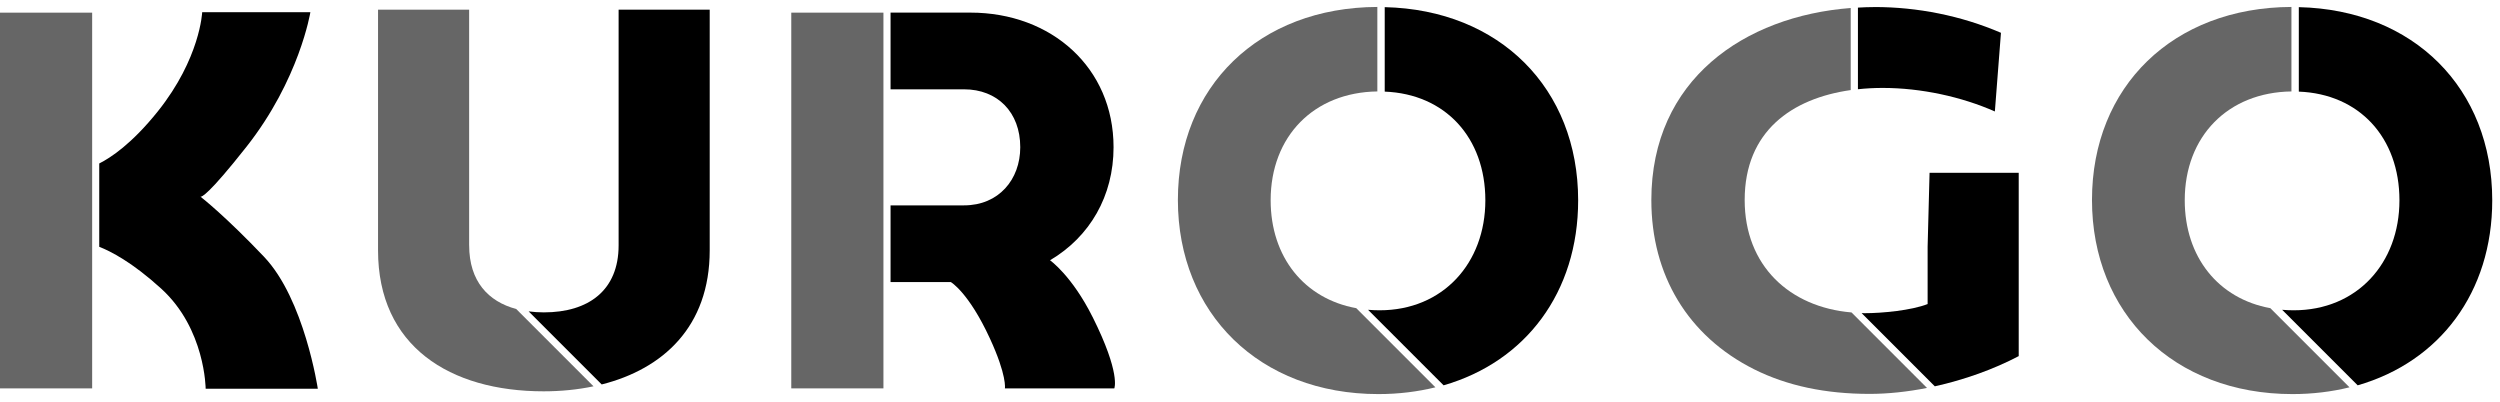 <svg width="292" height="47" viewBox="0 0 292 47" fill="none" xmlns="http://www.w3.org/2000/svg">
<g clip-path="url(#clip0_75_54)">
<path d="M54.795 28.657V1.133H44.155V29.24C44.155 40.431 52.53 45.706 63.498 45.706C65.493 45.706 67.456 45.515 69.323 45.122L60.293 36.092C57.035 35.219 54.799 32.859 54.799 28.661L54.795 28.657Z" fill="#666666"/>
<path d="M72.254 1.133V28.657C72.254 33.898 68.76 36.486 63.522 36.486C62.91 36.486 62.318 36.444 61.746 36.37L70.279 44.903C77.417 43.102 82.894 38.175 82.894 29.24V1.133H72.254Z" fill="black"/>
<path d="M10.764 1.478H0V45.363H10.764V1.478Z" fill="#666666"/>
<path d="M30.844 29.995C26.348 25.275 23.653 23.159 23.417 22.973C23.541 23.015 24.315 22.812 28.774 17.16C34.984 9.294 36.251 1.428 36.251 1.428H23.615C23.615 1.428 23.392 6.81 18.424 13.02C15.397 16.8 12.926 18.423 11.592 19.094V28.827C12.921 29.345 15.443 30.628 18.838 33.721C23.988 38.416 24.021 45.404 24.021 45.404H37.121C37.121 45.404 35.556 34.942 30.84 29.995H30.844Z" fill="black"/>
<path d="M103.185 1.477H92.421V45.362H103.185V1.477Z" fill="#666666"/>
<path d="M127.612 37.024C125.198 32.197 122.644 30.4 122.644 30.4C127.301 27.651 130.063 22.886 130.063 17.193C130.063 7.911 122.818 1.473 113.341 1.473H104.017V10.432H112.6C116.512 10.432 119.166 13.115 119.166 17.193C119.166 20.977 116.645 23.987 112.6 23.987H104.017V32.946H111.055C111.055 32.946 113.125 34.126 115.61 39.508C117.634 43.893 117.373 45.367 117.373 45.367H130.15C130.15 45.367 130.928 43.648 127.616 37.024H127.612Z" fill="black"/>
<path d="M203.778 23.369C203.778 15.312 209.318 11.491 216.162 10.522V0.934C203.778 1.89 192.877 9.28 192.877 23.369C192.877 32.134 197.146 39.251 204.875 43.13C208.759 45.072 213.251 46.007 218.364 46.007C220.513 46.007 222.794 45.763 225.075 45.312L216.257 36.493C209.016 35.877 203.778 31.028 203.778 23.365V23.369Z" fill="#666666"/>
<path d="M218.964 0.826C218.31 0.826 217.656 0.851 217.006 0.889V10.423C217.954 10.32 218.923 10.27 219.9 10.27C224.396 10.27 229.12 11.305 233 13.019L233.712 3.832C229.054 1.828 223.945 0.822 218.964 0.822V0.826Z" fill="black"/>
<path d="M225.373 20.182L225.146 28.818V35.513C223.237 36.258 219.842 36.581 217.805 36.581C217.681 36.581 217.561 36.577 217.437 36.572L225.986 45.122C229.456 44.352 232.879 43.126 235.786 41.594V20.182H225.369H225.373Z" fill="black"/>
<path d="M148.412 23.387C148.412 15.922 153.459 10.78 160.874 10.681V0.811C147.062 0.864 137.577 10.097 137.577 23.354C137.577 36.611 147.12 46.029 160.994 46.029C163.35 46.029 165.577 45.752 167.656 45.239L158.411 35.994C152.362 34.896 148.412 30.048 148.412 23.387Z" fill="#666666"/>
<path d="M161.735 0.839V10.701C168.807 10.974 173.489 16.071 173.489 23.399C173.489 30.727 168.542 36.242 161.135 36.242C160.675 36.242 160.228 36.221 159.789 36.184L168.612 45.006C178.192 42.245 184.328 34.142 184.328 23.399C184.328 10.332 175.17 1.145 161.739 0.835L161.735 0.839Z" fill="black"/>
<path d="M255.178 23.387C255.178 15.922 260.225 10.78 267.64 10.681V0.811C253.829 0.864 244.344 10.097 244.344 23.354C244.344 36.611 253.887 46.029 267.76 46.029C270.116 46.029 272.343 45.752 274.422 45.239L265.177 35.994C259.128 34.896 255.178 30.048 255.178 23.387Z" fill="#666666"/>
<path d="M268.501 0.839V10.701C275.573 10.974 280.255 16.071 280.255 23.399C280.255 30.727 275.308 36.242 267.901 36.242C267.441 36.242 266.994 36.221 266.555 36.184L275.378 45.006C284.958 42.245 291.094 34.142 291.094 23.399C291.094 10.332 281.936 1.145 268.505 0.835L268.501 0.839Z" fill="black"/>
</g>
<defs>
<clipPath id="clip0_75_54">
<rect width="291.09" height="45.215" fill="white" transform="translate(0 0.811)"/>
</clipPath>
</defs>
</svg>
